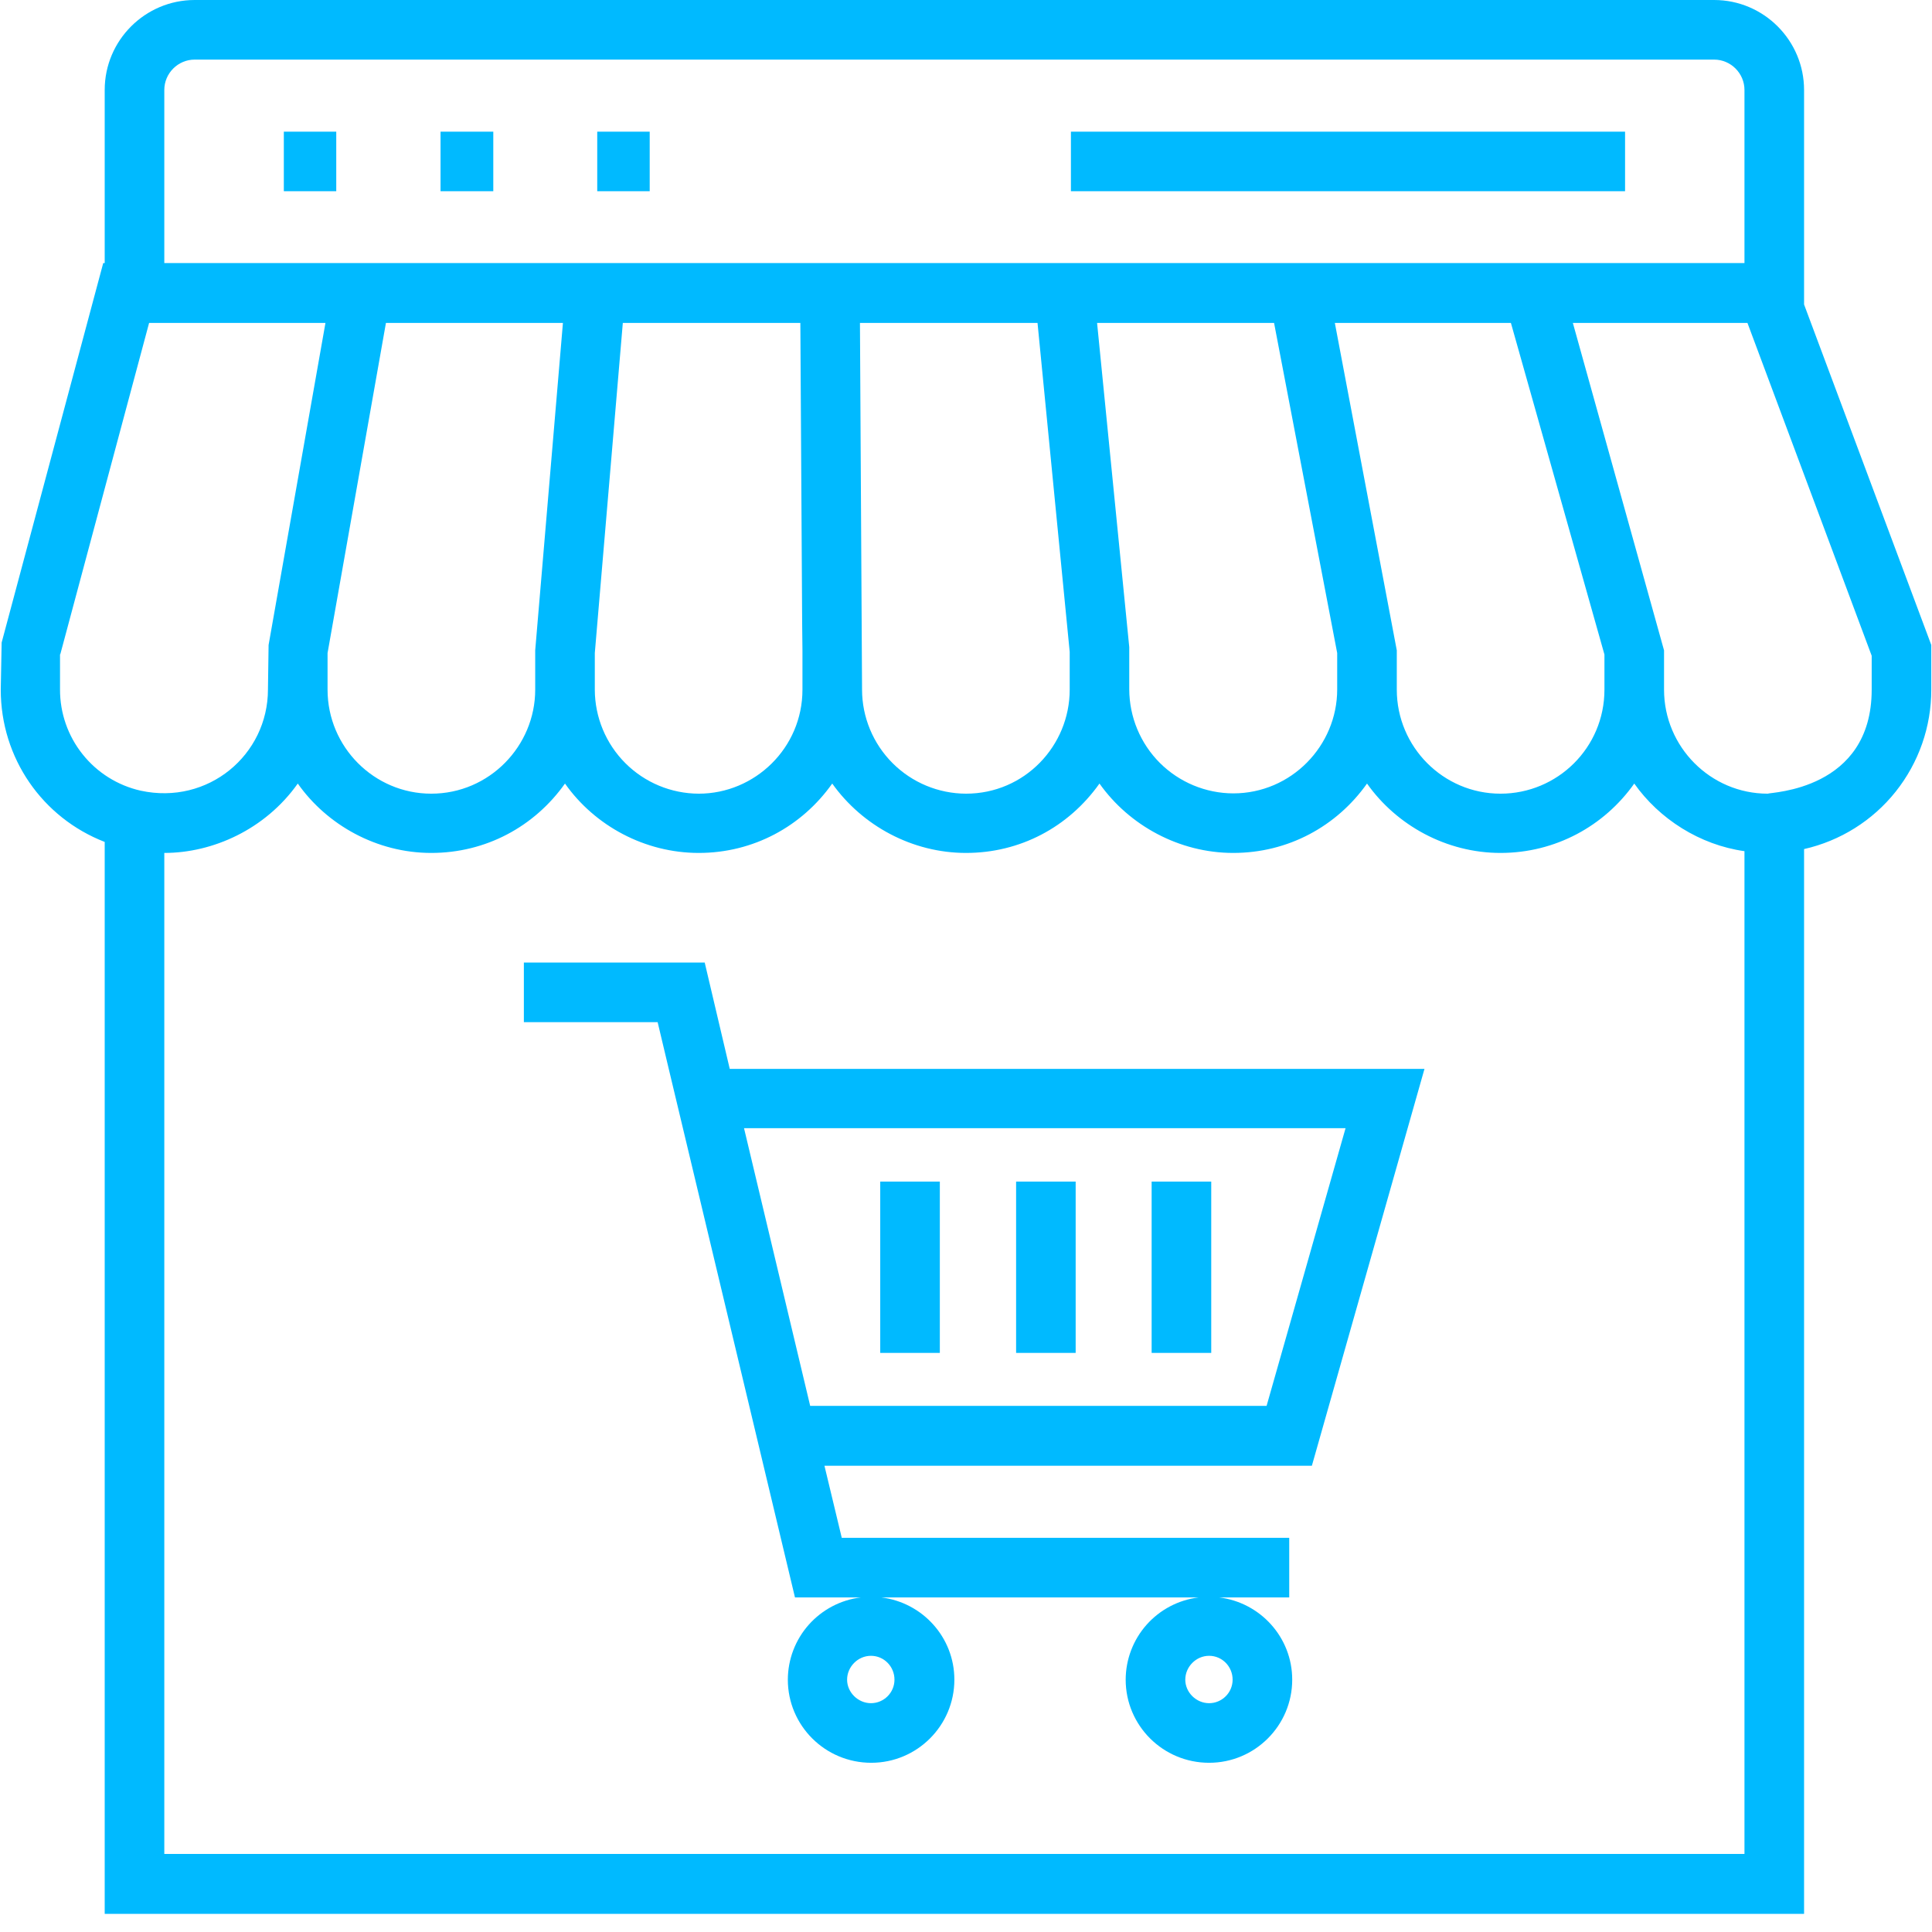 <svg width="46" height="46" viewBox="0 0 46 46" fill="none" xmlns="http://www.w3.org/2000/svg">
<path d="M6.758 3.135H8.006V4.553H6.758V3.135ZM10.489 3.135H11.745V4.553H10.489V3.135ZM14.22 3.135H15.469V4.553H14.22V3.135ZM25.498 3.135H38.692V4.553H25.498V3.135Z" fill="#00BAFF"/>
<path d="M2.493 20.046V45.568H42.954V20.216C43.815 20.021 44.584 19.54 45.134 18.85C45.684 18.16 45.984 17.304 45.983 16.421V15.357L42.954 7.249V2.142C42.954 0.965 41.996 0 40.812 0H4.635C3.458 0 2.493 0.958 2.493 2.142V6.263H2.458L0.039 15.3L0.018 16.421C0.018 18.053 1.011 19.471 2.493 20.046ZM41.535 44.142H3.912V20.308C5.068 20.308 6.316 19.748 7.09 18.656C7.785 19.642 8.969 20.308 10.268 20.308C11.566 20.308 12.722 19.684 13.452 18.656C14.162 19.663 15.354 20.308 16.637 20.308C17.936 20.308 19.092 19.677 19.815 18.656C20.532 19.663 21.723 20.308 23 20.308C24.277 20.308 25.433 19.705 26.178 18.656C26.887 19.656 28.079 20.308 29.363 20.308C30.668 20.308 31.824 19.677 32.548 18.656C33.25 19.649 34.435 20.308 35.726 20.308C37.031 20.308 38.194 19.67 38.911 18.656C39.507 19.5 40.471 20.117 41.535 20.266V44.142ZM7.799 15.549L9.189 7.689H13.403L12.743 15.485V16.421C12.743 17.762 11.651 18.897 10.268 18.897C8.906 18.897 7.799 17.783 7.799 16.421V15.549ZM38.201 15.584V16.421C38.201 17.804 37.081 18.897 35.726 18.897C34.364 18.897 33.257 17.783 33.257 16.421V15.485L31.782 7.689H35.974L38.201 15.584ZM31.838 15.549V16.414C31.838 17.755 30.746 18.89 29.363 18.89C28.707 18.888 28.078 18.626 27.614 18.163C27.151 17.699 26.889 17.07 26.887 16.414V15.407L26.121 7.689H30.335L31.838 15.549ZM25.469 15.52V16.421C25.469 17.755 24.398 18.897 23 18.897C22.344 18.895 21.716 18.634 21.252 18.17C20.788 17.706 20.526 17.077 20.525 16.421L20.475 7.689H24.703L25.469 15.52ZM19.099 14.839L19.106 15.485V16.421C19.106 17.811 17.971 18.897 16.637 18.897C15.981 18.895 15.353 18.634 14.889 18.17C14.425 17.706 14.164 17.077 14.162 16.421V15.549L14.829 7.689H19.056L19.099 14.839ZM44.564 16.421C44.564 18.819 42.159 18.861 42.088 18.897C40.727 18.897 39.62 17.783 39.62 16.421V15.485L37.449 7.689H41.606L44.564 15.613V16.421ZM3.912 2.142C3.912 1.745 4.238 1.419 4.635 1.419H40.812C41.209 1.419 41.535 1.745 41.535 2.142V6.263H3.912V2.142ZM1.436 15.577L3.55 7.689H7.749L6.395 15.357L6.38 16.414C6.38 17.975 4.955 19.173 3.351 18.826C2.804 18.703 2.315 18.397 1.966 17.958C1.616 17.52 1.427 16.975 1.429 16.414V15.577H1.436Z" fill="#00BAFF"/>
<path d="M16.779 22.918H12.473V24.337H15.658L15.921 25.443L18.049 34.352L18.928 38.034H20.496C20.017 38.092 19.577 38.324 19.256 38.684C18.936 39.045 18.759 39.51 18.758 39.992C18.758 41.084 19.645 41.971 20.744 41.971C21.836 41.971 22.723 41.084 22.723 39.992C22.723 38.984 21.964 38.155 20.985 38.034H28.54C28.061 38.092 27.62 38.324 27.3 38.684C26.98 39.045 26.803 39.51 26.802 39.992C26.802 41.084 27.689 41.971 28.788 41.971C29.88 41.971 30.767 41.084 30.767 39.992C30.767 38.984 30.008 38.155 29.029 38.034H30.696V36.615H20.042L19.63 34.899H31.235L33.916 25.45H17.375L16.779 22.918ZM21.297 39.992C21.297 40.304 21.042 40.552 20.737 40.552C20.432 40.552 20.169 40.297 20.169 39.992C20.169 39.687 20.425 39.424 20.737 39.424C21.049 39.424 21.297 39.68 21.297 39.992ZM29.348 39.992C29.348 40.304 29.093 40.552 28.788 40.552C28.483 40.552 28.221 40.297 28.221 39.992C28.221 39.687 28.476 39.424 28.788 39.424C29.1 39.424 29.348 39.68 29.348 39.992ZM32.037 26.862L30.157 33.473H19.29L17.715 26.862H32.037Z" fill="#00BAFF"/>
<path d="M20.958 28.133H22.377V32.212H20.958V28.133ZM24.193 28.133H25.611V32.212H24.193V28.133ZM27.42 28.133H28.839V32.212H27.42V28.133Z" fill="#00BAFF"/>
</svg>
